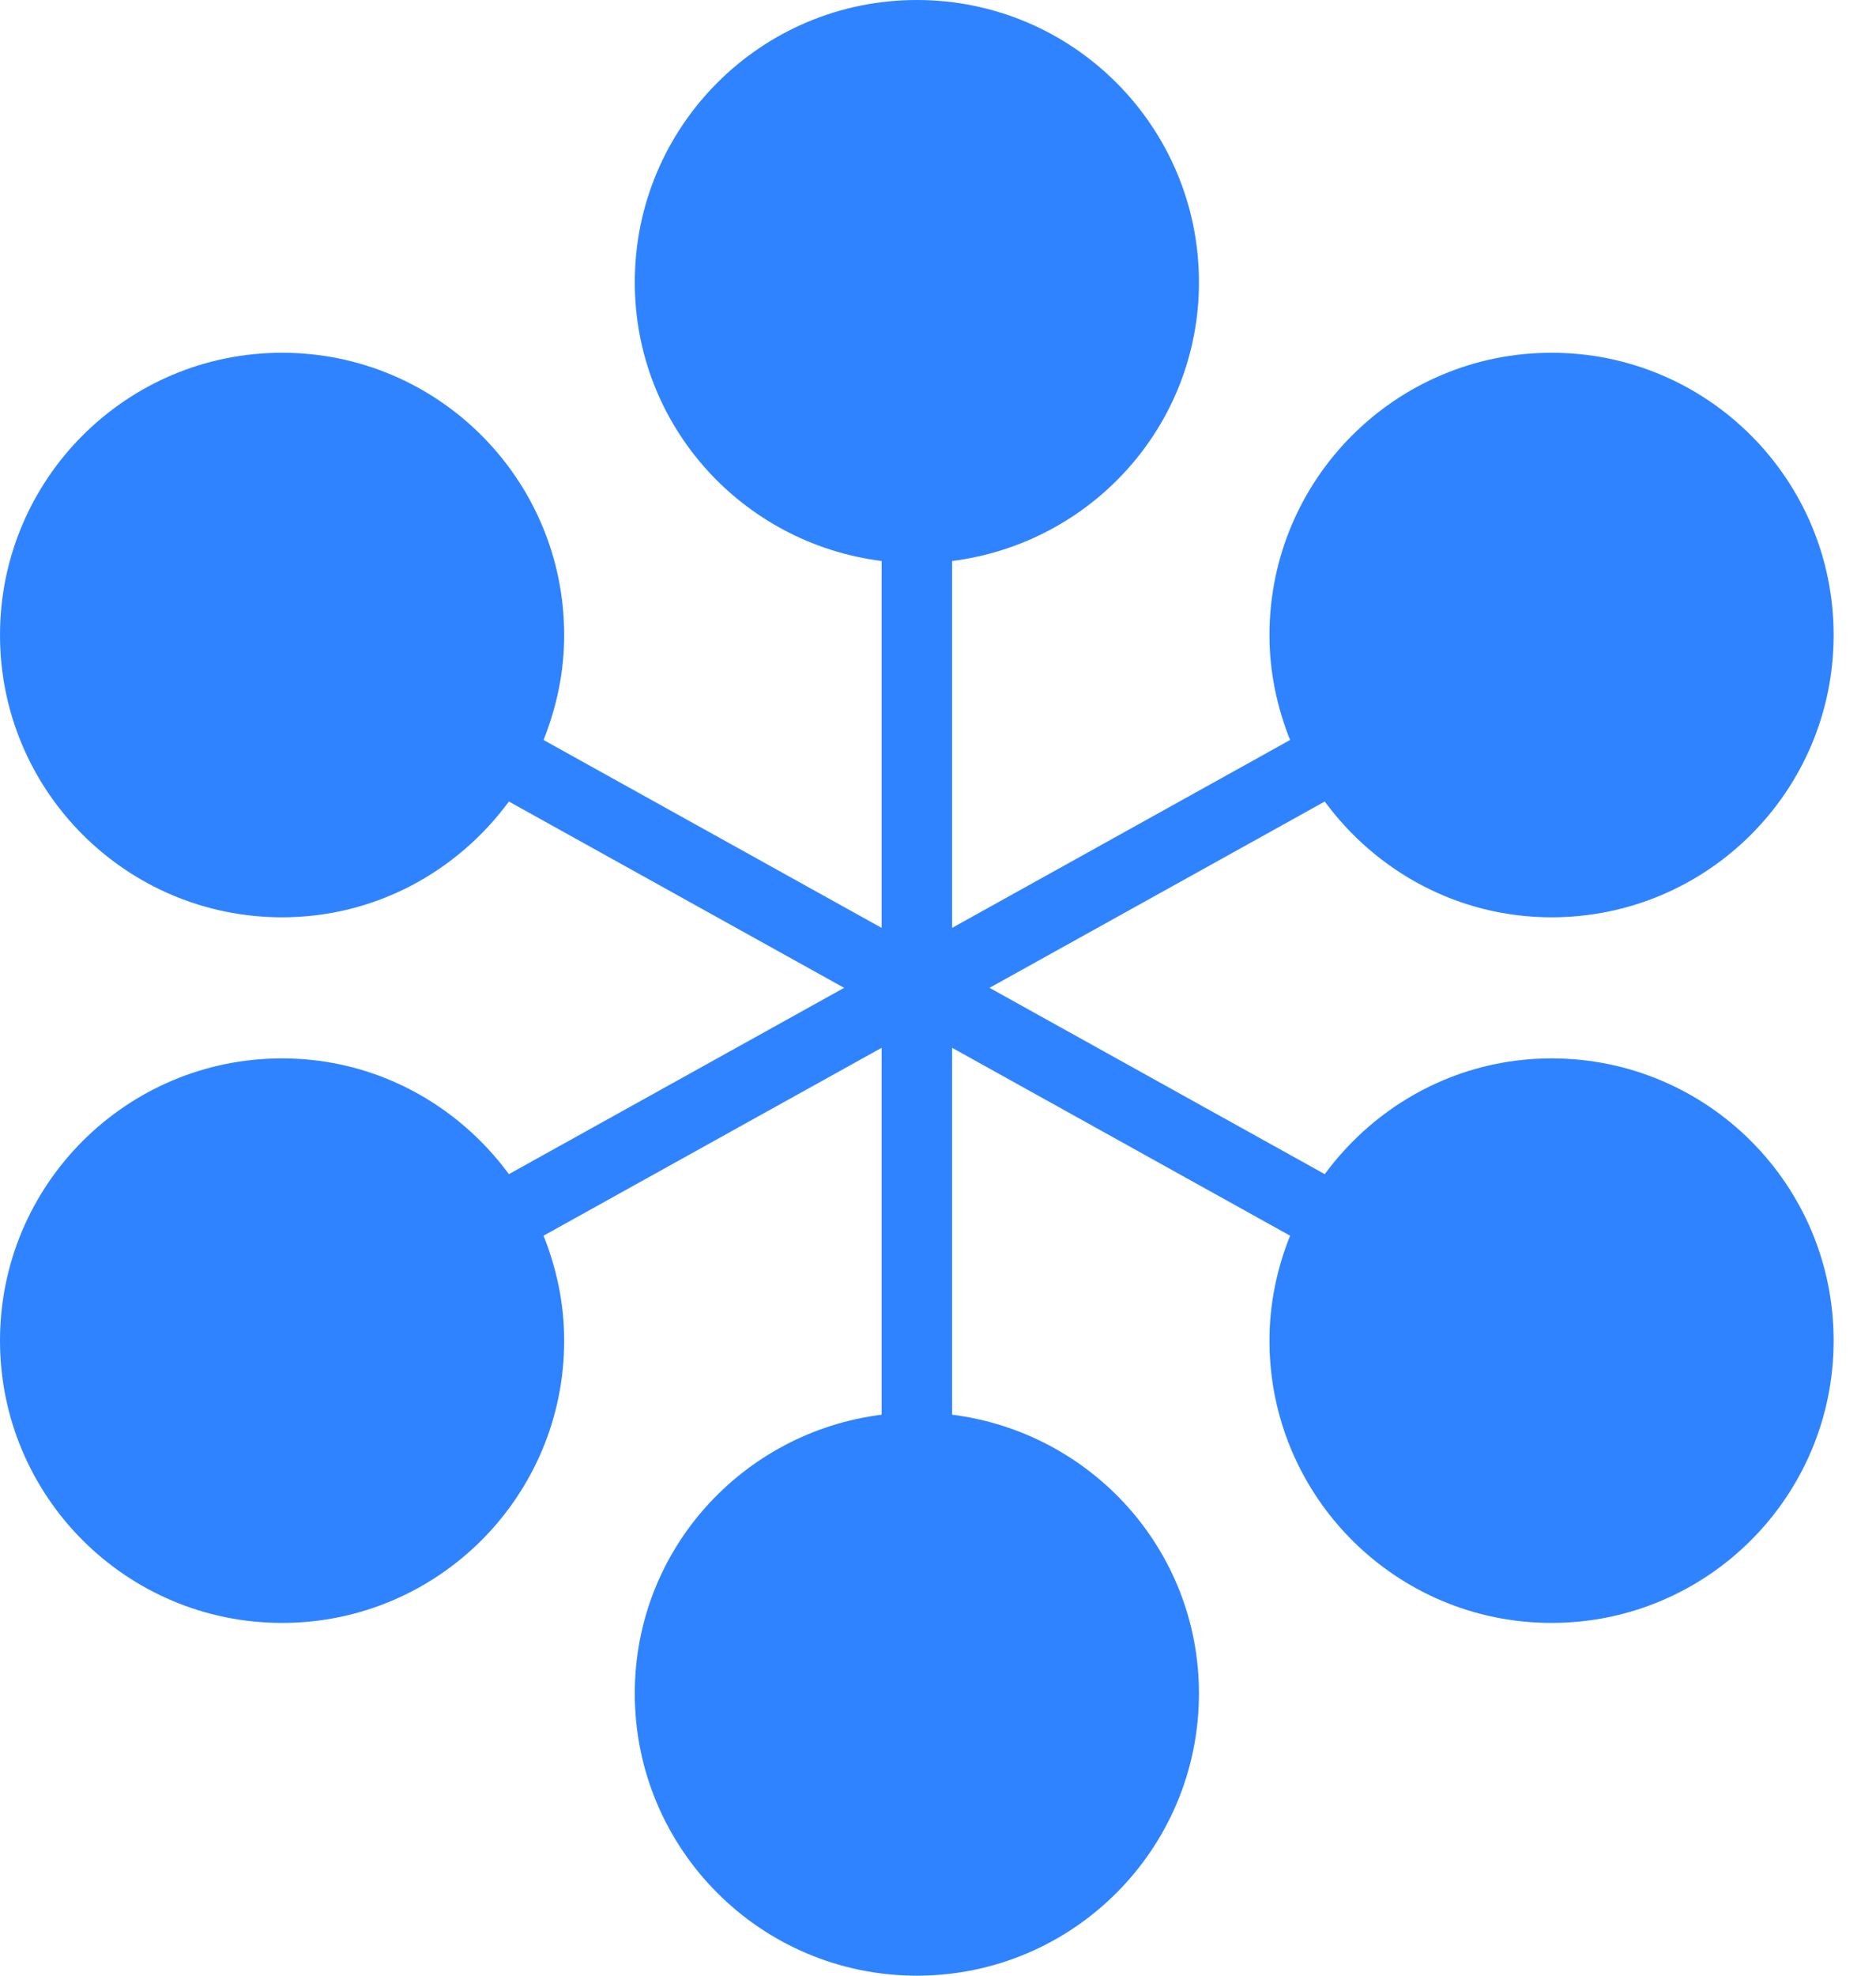 <svg width="19" height="20" viewBox="0 0 19 20" fill="none" xmlns="http://www.w3.org/2000/svg">
<path d="M15.714 10.714C14.769 10.714 13.937 11.179 13.417 11.886L10.022 10L13.417 8.114C13.937 8.821 14.769 9.286 15.714 9.286C17.292 9.286 18.571 8.006 18.571 6.429C18.571 4.851 17.292 3.571 15.714 3.571C14.136 3.571 12.857 4.851 12.857 6.429C12.857 6.804 12.934 7.161 13.066 7.491L9.643 9.393V5.679C11.05 5.501 12.143 4.313 12.143 2.857C12.143 1.279 10.864 0 9.286 0C7.708 0 6.429 1.279 6.429 2.857C6.429 4.313 7.521 5.501 8.929 5.679V9.393L5.505 7.491C5.637 7.161 5.714 6.804 5.714 6.429C5.714 4.851 4.435 3.571 2.857 3.571C1.279 3.571 0 4.851 0 6.429C0 8.006 1.279 9.286 2.857 9.286C3.803 9.286 4.634 8.821 5.154 8.114L8.549 10L5.154 11.886C4.634 11.179 3.803 10.714 2.857 10.714C1.279 10.714 0 11.994 0 13.571C0 15.149 1.279 16.429 2.857 16.429C4.435 16.429 5.714 15.149 5.714 13.571C5.714 13.196 5.637 12.839 5.505 12.509L8.929 10.607V14.321C7.521 14.499 6.429 15.687 6.429 17.143C6.429 18.721 7.708 20 9.286 20C10.864 20 12.143 18.721 12.143 17.143C12.143 15.687 11.05 14.499 9.643 14.321V10.607L13.066 12.509C12.934 12.838 12.857 13.195 12.857 13.571C12.857 15.149 14.136 16.429 15.714 16.429C17.292 16.429 18.571 15.149 18.571 13.571C18.571 11.994 17.292 10.714 15.714 10.714Z" fill="#3083FF"/>
</svg>
